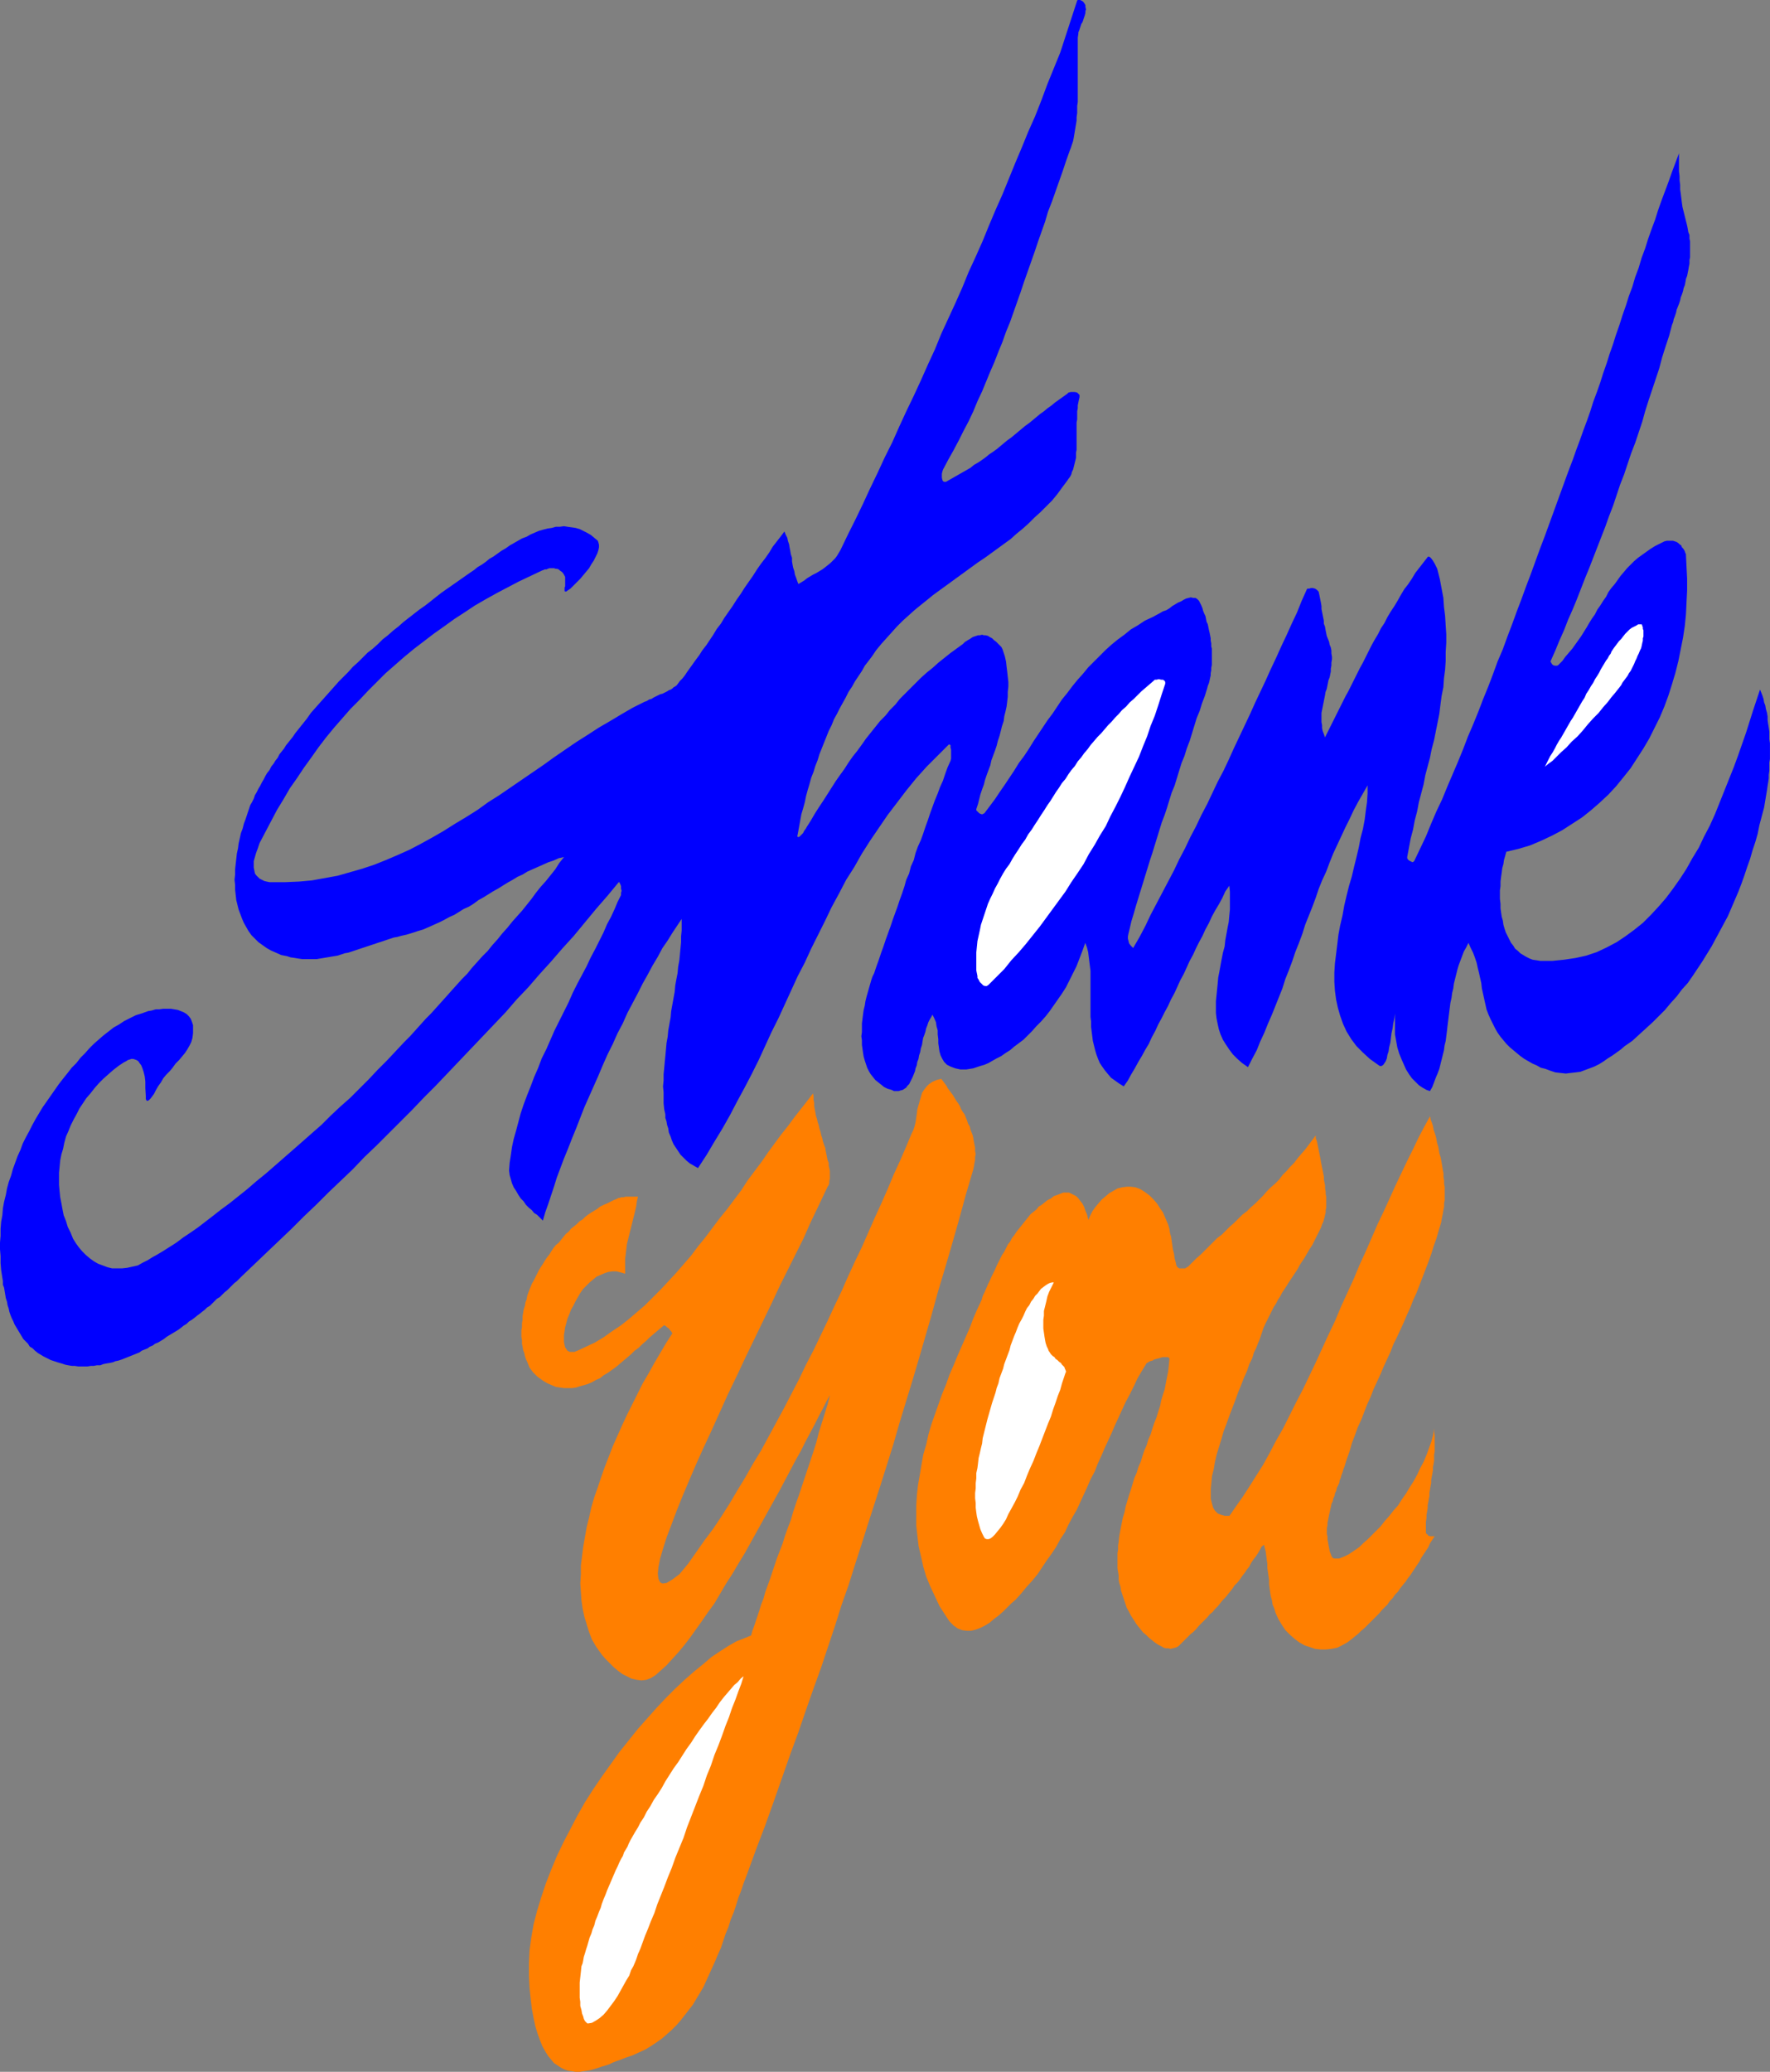<?xml version="1.0" encoding="UTF-8" standalone="no"?>
<svg
   version="1.0"
   width="129.766mm"
   height="151.814mm"
   id="svg7"
   sodipodi:docname="Thank You 1.wmf"
   xmlns:inkscape="http://www.inkscape.org/namespaces/inkscape"
   xmlns:sodipodi="http://sodipodi.sourceforge.net/DTD/sodipodi-0.dtd"
   xmlns="http://www.w3.org/2000/svg"
   xmlns:svg="http://www.w3.org/2000/svg">
  <rect width="100%" height="100%" fill="#808080" stroke="none"/>
  <sodipodi:namedview
     id="namedview7"
     pagecolor="#ffffff"
     bordercolor="#000000"
     borderopacity="0.25"
     inkscape:showpageshadow="2"
     inkscape:pageopacity="0.0"
     inkscape:pagecheckerboard="0"
     inkscape:deskcolor="#d1d1d1"
     inkscape:document-units="mm" />
  <defs
     id="defs1">
    <pattern
       id="WMFhbasepattern"
       patternUnits="userSpaceOnUse"
       width="6"
       height="6"
       x="0"
       y="0" />
  </defs>
  <path
     style="fill:#0000ff;fill-opacity:1;fill-rule:evenodd;stroke:none"
     d="m 40.4,303.455 v 0.97 l 0.323,0.485 0.485,-0.162 0.485,-0.485 0.485,-0.646 0.485,-0.646 0.323,-0.646 0.162,-0.323 0.646,-1.131 0.808,-1.131 0.646,-1.131 0.808,-0.97 0.97,-0.97 0.808,-0.97 0.808,-1.131 0.97,-0.97 0.808,-0.97 0.808,-0.97 0.646,-0.97 0.646,-1.131 0.485,-0.97 0.323,-1.131 0.162,-1.293 v -1.131 -1.131 l -0.323,-0.97 -0.323,-0.808 -0.485,-0.646 -0.646,-0.646 -0.808,-0.485 -0.808,-0.323 -0.808,-0.323 -0.97,-0.162 -0.97,-0.162 h -0.97 -1.131 l -1.131,0.162 h -0.97 l -1.131,0.323 -0.97,0.162 -1.778,0.646 -1.616,0.485 -1.616,0.808 -1.616,0.808 -1.454,0.97 -1.454,0.808 -1.454,1.131 -1.454,1.131 -1.293,1.131 -1.293,1.131 -1.293,1.293 -1.131,1.293 -1.293,1.293 -1.131,1.454 -1.293,1.293 -1.131,1.454 -1.293,1.616 -1.131,1.454 -1.131,1.616 -1.131,1.616 -1.131,1.616 -1.131,1.616 -0.97,1.616 -0.97,1.616 -0.97,1.777 -0.808,1.616 -0.97,1.777 -0.808,1.616 -0.646,1.777 -0.808,1.777 -0.646,1.777 -0.646,1.777 -0.485,1.777 -0.646,1.777 -0.485,1.777 -0.323,1.777 -0.485,1.939 -0.323,1.777 -0.162,1.939 -0.323,1.777 -0.162,1.939 v 1.939 L 0,344.174 v 1.777 l 0.162,1.939 v 1.939 l 0.162,1.939 0.323,2.101 0.162,0.97 v 0.97 l 0.323,0.808 0.162,0.97 0.162,0.97 0.162,0.97 0.323,0.97 0.162,0.97 0.323,0.97 0.162,0.808 0.323,0.97 0.323,0.808 0.485,0.97 0.323,0.808 0.485,0.808 0.485,0.808 0.485,0.808 0.485,0.808 0.485,0.808 0.646,0.646 0.646,0.646 0.485,0.808 0.808,0.485 0.646,0.646 0.808,0.646 0.808,0.485 0.808,0.485 0.97,0.485 0.97,0.485 0.97,0.323 0.97,0.323 1.131,0.323 0.97,0.323 0.808,0.162 0.97,0.162 h 0.808 l 0.97,0.162 h 0.808 0.808 0.97 l 0.97,-0.162 h 0.808 l 0.808,-0.162 h 0.97 l 0.808,-0.323 0.808,-0.162 0.97,-0.162 0.808,-0.162 0.808,-0.323 0.808,-0.162 0.97,-0.323 0.808,-0.323 0.808,-0.323 0.808,-0.323 0.808,-0.323 0.808,-0.323 0.808,-0.323 0.646,-0.485 0.808,-0.323 0.808,-0.323 0.646,-0.485 0.808,-0.323 0.646,-0.485 0.808,-0.323 0.808,-0.485 0.808,-0.485 0.808,-0.646 0.808,-0.485 0.808,-0.485 0.808,-0.485 0.808,-0.485 0.646,-0.485 0.808,-0.646 0.808,-0.485 0.646,-0.646 0.808,-0.485 0.646,-0.485 0.808,-0.646 0.646,-0.485 0.808,-0.646 0.646,-0.485 0.646,-0.646 0.808,-0.485 0.646,-0.646 0.646,-0.646 0.646,-0.646 0.808,-0.485 0.646,-0.646 0.646,-0.646 0.808,-0.646 0.646,-0.646 0.646,-0.646 0.646,-0.646 0.646,-0.485 0.808,-0.808 0.646,-0.646 3.394,-3.232 3.555,-3.393 3.394,-3.232 3.394,-3.232 3.394,-3.393 3.394,-3.232 3.394,-3.393 3.394,-3.232 3.394,-3.232 3.232,-3.393 3.394,-3.232 3.232,-3.232 3.394,-3.393 3.232,-3.232 3.232,-3.393 3.232,-3.232 3.232,-3.393 3.232,-3.393 3.232,-3.393 3.232,-3.393 3.232,-3.393 3.232,-3.393 3.07,-3.555 3.232,-3.393 3.07,-3.555 3.232,-3.555 3.07,-3.555 3.232,-3.555 3.07,-3.716 3.07,-3.716 3.232,-3.716 3.07,-3.716 h 0.162 l 0.162,0.323 0.162,0.323 0.162,0.485 v 0.646 l 0.162,0.646 -0.162,0.485 v 0.646 l -0.97,1.939 -0.808,1.939 -0.97,2.101 -1.131,2.101 -0.97,2.262 -1.131,2.262 -1.131,2.262 -1.293,2.424 -1.131,2.424 -1.293,2.424 -1.293,2.424 -1.293,2.585 -1.131,2.585 -1.293,2.585 -1.293,2.585 -1.293,2.585 -1.131,2.585 -1.131,2.585 -1.293,2.585 -0.97,2.585 -1.131,2.585 -0.97,2.585 -0.97,2.424 -0.97,2.585 -0.808,2.424 -0.646,2.424 -0.646,2.424 -0.646,2.262 -0.485,2.262 -0.323,2.262 -0.323,2.101 -0.162,2.101 0.162,1.293 0.323,1.131 0.323,1.131 0.485,1.131 0.646,0.97 0.646,1.131 0.646,0.97 0.808,0.808 0.646,0.97 0.808,0.808 0.808,0.646 0.646,0.808 0.808,0.485 0.646,0.646 0.485,0.485 0.485,0.485 0.646,-2.262 0.808,-2.262 0.808,-2.424 0.808,-2.424 0.808,-2.585 0.97,-2.585 0.97,-2.585 1.131,-2.747 1.131,-2.909 1.131,-2.747 1.131,-2.909 1.131,-2.909 1.293,-2.909 1.293,-2.909 1.293,-2.909 1.293,-3.07 1.293,-2.909 1.454,-2.909 1.293,-2.909 1.454,-2.747 1.293,-2.909 1.454,-2.747 1.454,-2.747 1.293,-2.585 1.454,-2.585 1.293,-2.424 1.454,-2.424 1.293,-2.424 1.454,-2.101 1.293,-2.101 1.293,-1.939 1.293,-1.939 v 1.616 1.616 l -0.162,1.616 v 1.616 l -0.162,1.616 -0.162,1.777 -0.162,1.616 -0.323,1.777 -0.162,1.777 -0.323,1.616 -0.323,1.777 -0.162,1.777 -0.323,1.777 -0.323,1.777 -0.323,1.777 -0.162,1.777 -0.323,1.777 -0.323,1.777 -0.162,1.777 -0.323,1.777 -0.162,1.777 -0.162,1.777 -0.162,1.616 -0.162,1.777 -0.162,1.616 v 1.777 l -0.162,1.616 0.162,1.616 v 1.616 1.454 l 0.162,1.616 0.323,1.454 v 0.97 l 0.323,0.97 0.162,0.97 0.323,0.97 0.162,1.131 0.485,1.131 0.323,0.97 0.485,1.131 0.646,0.97 0.646,0.97 0.646,0.97 0.808,0.808 0.808,0.808 0.97,0.808 1.131,0.646 1.131,0.646 2.424,-3.716 2.101,-3.555 2.262,-3.716 2.101,-3.716 1.939,-3.716 2.101,-3.878 1.939,-3.716 1.939,-3.878 1.778,-3.878 1.778,-3.878 1.939,-3.878 1.778,-3.878 1.778,-3.878 1.778,-3.878 1.939,-3.716 1.778,-3.878 1.939,-3.878 1.939,-3.878 1.778,-3.716 2.101,-3.878 1.939,-3.716 2.262,-3.555 2.101,-3.716 2.262,-3.555 2.424,-3.555 2.424,-3.555 2.586,-3.393 2.586,-3.393 2.747,-3.393 2.909,-3.232 3.07,-3.07 3.07,-3.07 h 0.162 l 0.323,0.162 v 0.646 l 0.162,0.646 v 0.808 0.808 0.808 l -0.162,0.646 -0.808,1.777 -0.646,1.777 -0.646,1.939 -0.808,1.777 -0.646,1.777 -0.808,1.939 -0.646,1.777 -0.646,1.777 -0.646,1.939 -0.646,1.777 -0.646,1.939 -0.646,1.777 -0.808,1.777 -0.646,1.777 -0.485,1.939 -0.808,1.777 -0.485,1.939 -0.808,1.777 -0.485,1.777 -0.646,1.939 -0.646,1.777 -0.646,1.939 -0.646,1.777 -0.646,1.777 -0.646,1.939 -0.646,1.777 -0.646,1.777 -0.646,1.939 -0.646,1.777 -0.646,1.939 -0.646,1.777 -0.646,1.939 -0.485,0.97 -0.323,0.97 -0.323,1.131 -0.323,1.131 -0.323,1.131 -0.323,1.131 -0.323,1.293 -0.162,1.131 -0.323,1.293 -0.162,1.131 -0.162,1.293 -0.162,1.293 v 1.131 1.293 l -0.162,1.131 0.162,1.131 v 1.293 l 0.162,1.131 0.162,1.131 0.162,0.97 0.323,1.131 0.323,0.97 0.323,0.97 0.485,0.97 0.485,0.808 0.646,0.808 0.646,0.808 0.808,0.646 0.808,0.646 0.808,0.646 0.97,0.485 1.131,0.323 0.646,0.323 h 0.646 0.646 l 0.485,-0.162 0.646,-0.162 0.485,-0.323 0.485,-0.323 0.323,-0.485 0.485,-0.485 0.323,-0.646 0.323,-0.646 0.323,-0.646 0.323,-0.808 0.323,-0.808 0.162,-0.808 0.323,-0.808 0.162,-0.97 0.323,-0.808 0.162,-0.97 0.323,-0.97 0.162,-0.97 0.323,-0.97 0.162,-0.97 0.162,-0.97 0.323,-0.808 0.323,-0.97 0.162,-0.808 0.323,-0.808 0.323,-0.97 0.323,-0.646 0.485,-0.808 0.323,-0.646 0.485,0.97 0.485,1.131 0.162,1.131 0.323,1.131 v 1.131 l 0.162,1.293 v 1.131 l 0.162,1.131 0.162,1.131 0.323,1.131 0.485,0.97 0.485,0.808 0.808,0.808 0.97,0.485 1.293,0.485 1.454,0.323 h 0.808 0.808 l 0.97,-0.162 0.97,-0.162 0.97,-0.323 0.97,-0.323 1.131,-0.323 1.131,-0.485 1.131,-0.646 1.131,-0.646 1.293,-0.646 1.131,-0.808 1.293,-0.808 1.131,-0.97 1.293,-0.97 1.293,-0.97 1.131,-1.131 1.293,-1.293 1.131,-1.293 1.293,-1.293 1.293,-1.454 1.131,-1.454 1.131,-1.616 1.131,-1.616 1.131,-1.616 1.131,-1.777 0.97,-1.939 0.97,-1.939 0.97,-1.939 0.808,-2.101 0.808,-2.101 0.808,-2.262 0.485,1.293 0.323,1.293 0.162,1.293 0.162,1.293 0.162,1.293 0.162,1.293 v 1.454 1.293 1.454 1.454 1.454 1.293 1.454 1.454 1.454 l 0.162,1.293 v 1.454 l 0.162,1.293 0.162,1.293 0.162,1.293 0.323,1.293 0.323,1.293 0.323,1.131 0.485,1.293 0.485,1.131 0.646,0.97 0.808,1.131 0.808,0.97 0.808,0.97 1.131,0.808 1.131,0.808 1.293,0.808 1.131,-1.616 0.97,-1.777 0.97,-1.616 0.97,-1.777 0.97,-1.616 0.97,-1.777 0.97,-1.616 0.808,-1.777 0.97,-1.777 0.808,-1.777 0.97,-1.777 0.808,-1.616 0.97,-1.777 0.808,-1.777 0.97,-1.777 0.808,-1.777 0.808,-1.777 0.97,-1.777 0.808,-1.777 0.808,-1.777 0.97,-1.777 0.808,-1.777 0.808,-1.616 0.97,-1.777 0.808,-1.777 0.97,-1.777 0.808,-1.777 0.97,-1.777 0.97,-1.616 0.97,-1.777 0.808,-1.777 1.131,-1.616 0.162,1.616 v 1.616 1.616 1.777 l -0.162,1.616 -0.162,1.777 -0.323,1.616 -0.323,1.777 -0.323,1.777 -0.162,1.616 -0.485,1.777 -0.323,1.616 -0.323,1.777 -0.323,1.777 -0.323,1.616 -0.162,1.777 -0.162,1.616 -0.162,1.616 -0.162,1.616 v 1.616 1.616 l 0.162,1.454 0.323,1.616 0.323,1.454 0.485,1.454 0.646,1.454 0.808,1.293 0.97,1.454 0.97,1.293 1.293,1.293 1.293,1.131 1.616,1.131 1.131,-2.262 1.293,-2.424 0.97,-2.424 1.131,-2.424 0.97,-2.424 1.131,-2.585 0.97,-2.424 0.97,-2.424 0.97,-2.424 0.808,-2.585 0.97,-2.424 0.97,-2.585 0.808,-2.424 0.97,-2.424 0.97,-2.585 0.808,-2.585 0.97,-2.424 0.97,-2.424 0.97,-2.585 0.808,-2.424 0.97,-2.424 1.131,-2.424 0.97,-2.585 0.97,-2.424 1.131,-2.424 1.131,-2.424 1.131,-2.424 1.131,-2.262 1.131,-2.424 1.293,-2.424 1.293,-2.262 1.293,-2.262 v 2.262 l -0.162,2.424 -0.323,2.262 -0.323,2.585 -0.485,2.585 -0.646,2.424 -0.485,2.585 -0.646,2.747 -0.646,2.585 -0.646,2.747 -0.808,2.747 -0.646,2.585 -0.646,2.747 -0.485,2.747 -0.646,2.747 -0.485,2.585 -0.323,2.747 -0.323,2.585 -0.323,2.585 -0.162,2.585 v 2.585 l 0.162,2.424 0.323,2.424 0.485,2.262 0.646,2.262 0.808,2.262 0.97,2.101 1.293,2.101 1.454,1.939 1.778,1.777 1.939,1.777 2.262,1.616 0.485,0.323 h 0.485 l 0.485,-0.323 0.323,-0.485 0.323,-0.485 0.323,-0.808 0.162,-0.97 0.323,-0.97 0.162,-1.131 0.323,-1.293 0.162,-1.293 0.162,-1.293 0.323,-1.454 0.162,-1.293 0.323,-1.454 0.162,-1.293 v 1.939 1.939 1.939 l 0.323,1.777 0.323,1.777 0.485,1.616 0.646,1.616 0.646,1.454 0.646,1.454 0.808,1.293 0.808,1.131 0.97,0.97 0.97,0.97 0.97,0.646 1.131,0.646 0.97,0.323 0.646,-1.131 0.485,-1.293 0.485,-1.293 0.485,-1.131 0.485,-1.293 0.323,-1.293 0.323,-1.293 0.323,-1.293 0.323,-1.293 0.162,-1.293 0.323,-1.293 0.162,-1.293 0.162,-1.293 0.162,-1.454 0.162,-1.293 0.162,-1.293 0.162,-1.293 0.162,-1.293 0.162,-1.293 0.323,-1.454 0.162,-1.293 0.323,-1.293 0.162,-1.293 0.323,-1.293 0.323,-1.293 0.323,-1.293 0.323,-1.131 0.485,-1.293 0.485,-1.293 0.485,-1.293 0.646,-1.131 0.646,-1.293 0.646,1.454 0.646,1.293 0.485,1.293 0.485,1.454 0.323,1.454 0.323,1.293 0.323,1.454 0.323,1.454 0.162,1.454 0.323,1.454 0.323,1.454 0.323,1.454 0.323,1.454 0.485,1.293 0.646,1.454 0.646,1.293 0.646,1.293 0.646,1.131 0.808,1.131 0.808,0.97 0.808,0.97 0.97,0.97 0.97,0.808 0.97,0.808 0.97,0.808 1.131,0.808 1.131,0.646 1.131,0.646 1.131,0.485 1.131,0.646 1.293,0.323 1.293,0.485 1.454,0.485 1.454,0.162 1.454,0.162 1.293,-0.162 1.454,-0.162 1.293,-0.162 1.293,-0.485 1.293,-0.485 1.293,-0.485 1.293,-0.646 1.293,-0.808 1.131,-0.808 1.293,-0.808 1.131,-0.808 1.131,-0.808 1.131,-0.97 2.101,-1.454 1.939,-1.777 1.778,-1.616 1.939,-1.777 1.616,-1.616 1.778,-1.777 1.616,-1.939 1.616,-1.777 1.454,-1.939 1.616,-1.777 1.454,-2.101 1.293,-1.939 1.293,-1.939 1.293,-2.101 1.293,-2.101 1.131,-2.101 1.131,-2.101 1.131,-2.101 1.131,-2.101 0.97,-2.262 0.97,-2.262 0.97,-2.262 0.808,-2.101 0.808,-2.262 0.808,-2.424 0.808,-2.262 0.646,-2.262 0.808,-2.424 0.646,-2.262 0.485,-2.424 0.646,-2.424 0.646,-2.424 0.162,-0.97 0.162,-0.97 0.162,-0.97 0.162,-0.97 0.162,-0.97 0.162,-1.131 0.162,-0.97 0.162,-1.131 v -0.97 l 0.162,-1.131 v -1.131 -1.131 l 0.162,-0.97 v -1.131 -1.131 -1.131 -0.97 l -0.162,-1.131 v -1.131 -0.97 l -0.162,-1.131 -0.162,-0.97 -0.162,-1.131 v -0.97 l -0.162,-0.97 -0.323,-1.131 -0.162,-0.97 -0.323,-0.808 -0.162,-0.97 -0.323,-0.97 -0.323,-0.808 -0.323,-0.808 -0.97,2.909 -0.97,2.909 -0.97,3.07 -0.97,3.07 -1.131,3.232 -1.131,3.232 -1.131,3.07 -1.293,3.232 -1.293,3.232 -1.293,3.232 -1.293,3.232 -1.454,3.232 -1.616,3.07 -1.454,3.07 -1.778,2.909 -1.616,2.909 -1.778,2.747 -1.939,2.747 -1.939,2.585 -2.101,2.424 -2.101,2.262 -2.262,2.262 -2.424,1.939 -2.424,1.777 -2.424,1.616 -2.747,1.454 -2.747,1.293 -2.909,0.97 -2.909,0.646 -3.232,0.485 -3.232,0.323 h -3.394 l -0.97,-0.162 -1.131,-0.162 -0.808,-0.323 -0.97,-0.485 -0.808,-0.485 -0.808,-0.485 -0.646,-0.646 -0.808,-0.646 -0.485,-0.808 -0.646,-0.808 -0.485,-0.97 -0.485,-0.97 -0.485,-0.97 -0.323,-0.97 -0.323,-1.131 -0.162,-1.131 -0.323,-1.131 -0.162,-1.131 -0.162,-1.131 v -1.293 l -0.162,-1.293 v -1.131 -1.293 l 0.162,-1.131 v -1.293 l 0.162,-1.293 0.162,-1.131 0.162,-1.293 0.323,-1.131 0.162,-1.131 0.323,-1.131 0.323,-1.131 3.394,-0.808 3.232,-0.97 3.07,-1.293 3.07,-1.454 2.747,-1.454 2.747,-1.777 2.747,-1.777 2.424,-1.939 2.424,-2.101 2.424,-2.262 2.101,-2.262 2.101,-2.585 1.939,-2.424 1.778,-2.747 1.778,-2.747 1.616,-2.747 1.454,-2.909 1.454,-2.909 1.293,-3.07 1.131,-3.07 0.97,-3.07 0.97,-3.232 0.808,-3.232 0.646,-3.232 0.646,-3.232 0.485,-3.232 0.323,-3.232 0.162,-3.393 0.162,-3.232 v -3.232 l -0.162,-3.232 -0.162,-3.232 v -0.323 l -0.162,-0.323 -0.162,-0.485 -0.162,-0.323 -0.323,-0.485 -0.323,-0.323 -0.162,-0.485 -0.485,-0.323 -0.323,-0.323 -0.485,-0.323 -0.485,-0.162 -0.485,-0.162 h -0.646 -0.485 -0.646 l -0.646,0.162 -1.293,0.646 -1.293,0.646 -1.293,0.808 -1.131,0.808 -1.131,0.808 -1.131,0.808 -1.131,0.97 -0.97,0.97 -0.97,0.97 -0.808,0.97 -0.97,1.131 -0.808,1.131 -0.808,1.131 -0.97,1.131 -0.808,1.131 -0.646,1.293 -0.808,1.131 -0.808,1.293 -0.808,1.131 -0.646,1.293 -0.808,1.131 -0.808,1.293 -0.646,1.131 -0.808,1.293 -0.808,1.293 -0.808,1.131 -0.808,1.131 -0.808,1.131 -0.97,1.131 -0.97,1.131 -0.808,1.131 -1.131,1.131 -0.323,0.162 h -0.323 -0.323 l -0.485,-0.162 -0.323,-0.323 -0.162,-0.323 -0.162,-0.162 v -0.323 l 1.293,-2.909 1.131,-2.747 1.293,-2.909 1.131,-2.909 1.293,-2.909 1.131,-2.747 1.131,-2.909 1.131,-2.909 1.131,-2.747 1.131,-2.909 1.131,-2.909 1.131,-2.909 1.131,-2.909 0.97,-2.747 1.131,-2.909 0.97,-2.909 0.97,-2.909 1.131,-2.909 0.97,-2.909 0.97,-2.909 1.131,-2.909 0.97,-2.909 0.97,-2.909 0.808,-2.909 0.97,-3.07 0.97,-2.909 0.97,-2.909 0.97,-2.909 0.808,-3.07 0.97,-3.07 0.97,-2.909 0.808,-3.07 0.323,-0.808 0.162,-0.808 0.323,-0.808 0.323,-0.97 0.162,-0.808 0.323,-0.808 0.323,-0.808 0.323,-0.97 0.162,-0.808 0.323,-0.808 0.323,-0.97 0.162,-0.808 0.323,-0.808 0.162,-0.808 0.162,-0.97 0.323,-0.808 0.162,-0.808 0.162,-0.808 0.162,-0.97 0.162,-0.808 v -0.97 l 0.162,-0.808 v -0.808 -0.97 -0.808 -0.808 -0.97 l -0.162,-0.808 v -0.97 l -0.323,-0.808 -0.162,-0.97 -0.162,-0.808 -0.323,-1.293 -0.323,-1.293 -0.323,-1.293 -0.323,-1.293 -0.162,-1.131 -0.162,-1.293 -0.162,-1.293 -0.162,-1.131 v -1.293 l -0.162,-1.293 v -1.131 l -0.162,-1.293 v -1.293 -1.293 -1.131 -1.293 l -0.97,2.585 -0.97,2.585 -0.97,2.747 -0.97,2.585 -0.97,2.585 -0.97,2.747 -0.808,2.585 -0.97,2.585 -0.97,2.747 -0.808,2.585 -0.97,2.585 -0.808,2.747 -0.97,2.585 -0.808,2.747 -0.97,2.585 -0.808,2.585 -0.97,2.747 -0.808,2.585 -0.97,2.747 -0.808,2.585 -0.97,2.747 -0.808,2.585 -0.97,2.747 -0.808,2.585 -0.97,2.747 -0.97,2.585 -0.808,2.585 -0.97,2.747 -0.97,2.585 -0.97,2.747 -0.97,2.585 -0.97,2.747 -1.293,3.393 -1.293,3.555 -1.293,3.555 -1.293,3.555 -1.293,3.555 -1.293,3.555 -1.293,3.393 -1.293,3.555 -1.293,3.555 -1.293,3.393 -1.293,3.555 -1.293,3.393 -1.293,3.555 -1.293,3.393 -1.293,3.555 -1.454,3.393 -1.293,3.555 -1.293,3.393 -1.454,3.555 -1.293,3.393 -1.454,3.555 -1.454,3.393 -1.293,3.393 -1.454,3.555 -1.454,3.393 -1.454,3.393 -1.454,3.555 -1.616,3.393 -1.454,3.393 -1.454,3.555 -1.616,3.393 -1.616,3.393 -0.162,0.162 -0.323,0.162 -0.323,-0.162 -0.323,-0.162 -0.323,-0.162 -0.323,-0.323 -0.162,-0.323 v -0.323 l 0.485,-2.585 0.485,-2.585 0.646,-2.424 0.485,-2.585 0.646,-2.424 0.485,-2.585 0.646,-2.424 0.646,-2.424 0.485,-2.585 0.646,-2.424 0.646,-2.424 0.485,-2.424 0.646,-2.424 0.485,-2.424 0.485,-2.424 0.485,-2.424 0.323,-2.585 0.323,-2.424 0.485,-2.424 0.162,-2.424 0.323,-2.424 0.162,-2.424 v -2.424 l 0.162,-2.585 v -2.424 l -0.162,-2.424 -0.162,-2.585 -0.323,-2.585 -0.162,-2.424 -0.485,-2.585 -0.485,-2.585 -0.646,-2.585 -0.162,-0.485 -0.323,-0.646 -0.323,-0.646 -0.485,-0.808 -0.485,-0.646 -0.323,-0.323 -0.485,-0.162 -0.162,0.162 -1.131,1.454 -1.131,1.454 -1.131,1.454 -0.97,1.616 -0.97,1.454 -1.131,1.454 -0.97,1.616 -0.808,1.454 -0.97,1.616 -0.97,1.454 -0.97,1.616 -0.808,1.616 -0.97,1.454 -0.808,1.616 -0.97,1.616 -0.808,1.454 -0.808,1.616 -0.808,1.616 -0.808,1.616 -0.808,1.454 -0.808,1.616 -0.808,1.616 -0.808,1.616 -0.808,1.616 -0.808,1.454 -0.808,1.616 -0.808,1.616 -0.808,1.616 -0.808,1.616 -0.808,1.616 -0.808,1.616 -0.808,1.616 -0.323,-0.97 -0.323,-0.808 -0.162,-0.808 v -0.808 l -0.162,-0.808 v -0.97 -0.808 -0.808 l 0.162,-0.808 0.162,-0.808 0.162,-0.808 0.162,-0.808 0.162,-0.808 0.162,-0.808 0.162,-0.97 0.323,-0.808 0.162,-0.808 0.162,-0.808 0.162,-0.808 0.323,-0.808 0.162,-0.808 0.162,-0.808 v -0.808 l 0.162,-0.808 v -0.808 l 0.162,-0.97 v -0.646 l -0.162,-0.97 v -0.808 l -0.162,-0.808 -0.323,-0.808 -0.162,-0.808 -0.323,-0.808 -0.323,-0.808 -0.162,-0.808 -0.162,-0.808 -0.162,-0.97 -0.323,-0.808 v -0.808 l -0.162,-0.808 -0.162,-0.808 -0.162,-0.808 -0.162,-0.808 v -0.808 l -0.162,-0.97 -0.162,-0.808 -0.162,-0.808 -0.162,-0.808 -0.162,-0.646 -0.485,-0.485 -0.485,-0.323 -0.646,-0.162 h -0.485 l -0.485,0.162 h -0.485 l -0.162,0.162 -1.454,3.232 -1.293,3.232 -1.454,3.07 -1.454,3.232 -1.454,3.07 -1.454,3.232 -1.454,3.07 -1.454,3.232 -1.454,3.07 -1.454,3.07 -1.454,3.232 -1.454,3.07 -1.454,3.07 -1.454,3.07 -1.454,3.232 -1.454,3.07 -1.616,3.07 -1.454,3.07 -1.454,3.07 -1.616,3.07 -1.454,3.07 -1.616,3.07 -1.454,3.07 -1.616,3.07 -1.454,3.07 -1.616,3.07 -1.616,3.07 -1.616,3.07 -1.616,3.07 -1.454,3.07 -1.616,3.07 -1.778,3.07 -0.646,-0.646 -0.485,-0.646 -0.162,-0.646 -0.162,-0.646 v -0.646 l 0.162,-0.808 0.162,-0.646 0.162,-0.646 0.485,-2.101 0.646,-2.101 0.646,-2.262 0.646,-2.101 0.646,-2.101 0.646,-2.101 0.646,-2.101 0.646,-2.101 0.646,-2.101 0.646,-1.939 0.646,-2.101 0.646,-2.101 0.646,-2.101 0.646,-2.101 0.808,-2.101 0.646,-1.939 0.646,-2.101 0.646,-2.101 0.808,-1.939 0.646,-2.101 0.646,-2.101 0.646,-2.101 0.808,-1.939 0.646,-2.101 0.808,-2.101 0.646,-2.101 0.646,-2.101 0.646,-2.101 0.808,-1.939 0.646,-2.101 0.808,-2.101 0.646,-2.101 0.162,-0.646 0.323,-0.808 0.162,-0.646 0.162,-0.808 0.162,-0.646 v -0.646 l 0.162,-0.808 v -0.646 l 0.162,-0.808 v -0.808 -0.646 -0.808 -0.646 -0.808 -0.808 l -0.162,-0.646 v -0.808 l -0.162,-0.808 v -0.646 l -0.162,-0.808 -0.162,-0.808 -0.162,-0.646 -0.162,-0.808 -0.162,-0.808 -0.323,-0.646 -0.162,-0.808 -0.162,-0.808 -0.323,-0.646 -0.323,-0.808 -0.162,-0.646 -0.323,-0.808 -0.323,-0.646 -0.323,-0.646 -0.485,-0.485 -0.485,-0.323 h -0.646 l -0.646,-0.162 -0.646,0.162 -0.646,0.162 -0.646,0.323 -0.808,0.485 -0.808,0.323 -0.808,0.485 -0.808,0.485 -0.808,0.646 -0.808,0.485 -0.97,0.323 -0.808,0.485 -2.101,1.131 -2.101,0.97 -1.939,1.293 -1.939,1.131 -1.778,1.454 -1.778,1.293 -1.778,1.454 -1.616,1.454 -1.616,1.616 -1.616,1.616 -1.616,1.616 -1.454,1.777 -1.454,1.616 -1.454,1.777 -1.454,1.939 -1.454,1.777 -1.293,1.939 -1.293,1.939 -1.454,1.939 -1.293,1.939 -1.293,1.939 -1.293,1.939 -1.293,2.101 -1.293,1.939 -1.454,1.939 -1.293,2.101 -1.293,1.939 -1.293,1.939 -1.454,2.101 -1.293,1.939 -1.454,1.939 -1.454,1.939 -0.323,0.162 -0.323,0.162 -0.485,-0.162 -0.323,-0.162 -0.323,-0.323 -0.162,-0.162 -0.323,-0.323 v -0.323 l 0.485,-1.454 0.323,-1.293 0.323,-1.293 0.485,-1.454 0.485,-1.293 0.323,-1.293 0.485,-1.454 0.485,-1.293 0.485,-1.293 0.323,-1.454 0.485,-1.293 0.485,-1.293 0.485,-1.454 0.323,-1.293 0.485,-1.454 0.323,-1.293 0.323,-1.293 0.485,-1.454 0.162,-1.293 0.323,-1.293 0.323,-1.454 0.162,-1.293 0.162,-1.454 v -1.293 l 0.162,-1.454 v -1.293 l -0.162,-1.454 -0.162,-1.454 -0.162,-1.293 -0.162,-1.454 -0.323,-1.454 -0.485,-1.454 -0.162,-0.485 -0.323,-0.646 -0.485,-0.485 -0.485,-0.485 -0.485,-0.485 -0.646,-0.485 -0.485,-0.485 -0.646,-0.323 -0.485,-0.323 -0.646,-0.162 h -0.485 l -0.485,-0.162 -0.646,0.162 h -0.485 l -0.485,0.162 -0.485,0.162 -0.485,0.162 -0.485,0.323 -0.485,0.323 -0.323,0.162 -0.485,0.323 -0.323,0.162 -0.323,0.323 -0.323,0.323 -1.778,1.293 -1.778,1.293 -1.616,1.293 -1.616,1.293 -1.616,1.454 -1.616,1.293 -1.616,1.454 -1.454,1.454 -1.454,1.454 -1.454,1.454 -1.454,1.454 -1.293,1.616 -1.454,1.454 -1.293,1.616 -1.454,1.454 -1.293,1.616 -1.293,1.616 -1.293,1.616 -1.131,1.616 -1.293,1.777 -1.293,1.616 -1.131,1.616 -1.131,1.777 -1.293,1.777 -1.131,1.616 -1.131,1.777 -1.131,1.777 -1.131,1.777 -1.293,1.939 -1.131,1.777 -1.131,1.939 -1.131,1.777 -0.162,0.323 -0.485,0.646 -0.323,0.646 -0.485,0.485 -0.485,0.485 -0.323,0.162 -0.323,-0.162 0.162,-0.808 0.323,-1.777 0.323,-1.777 0.323,-1.777 0.485,-1.616 0.485,-1.777 0.323,-1.616 0.485,-1.777 0.485,-1.616 0.485,-1.777 0.646,-1.616 0.485,-1.616 0.646,-1.616 0.485,-1.616 0.646,-1.616 0.646,-1.616 0.646,-1.616 0.646,-1.616 0.808,-1.616 0.646,-1.616 0.808,-1.454 0.808,-1.616 0.808,-1.454 0.808,-1.454 0.808,-1.616 0.97,-1.454 0.808,-1.454 0.97,-1.454 0.97,-1.454 0.808,-1.454 1.131,-1.454 0.97,-1.293 0.97,-1.454 1.454,-1.777 1.454,-1.616 1.454,-1.616 1.454,-1.616 1.616,-1.616 1.616,-1.454 1.616,-1.454 1.778,-1.454 1.616,-1.293 1.778,-1.454 1.778,-1.293 1.778,-1.293 1.778,-1.293 1.778,-1.293 1.778,-1.293 1.778,-1.293 1.778,-1.293 1.939,-1.293 1.778,-1.293 1.778,-1.293 1.778,-1.293 1.778,-1.293 1.616,-1.454 1.778,-1.454 1.616,-1.454 1.616,-1.616 1.616,-1.454 1.616,-1.616 1.616,-1.616 1.454,-1.777 1.293,-1.777 1.454,-1.939 0.323,-0.485 0.485,-0.646 0.323,-0.646 0.162,-0.646 0.323,-0.646 0.162,-0.646 0.162,-0.646 0.162,-0.646 0.162,-0.646 0.162,-0.646 v -0.808 -0.646 l 0.162,-0.808 v -0.646 -0.808 -0.646 -0.808 -0.808 -0.646 -0.808 -0.808 -0.808 -0.808 l 0.162,-0.808 v -0.646 -0.808 -0.808 l 0.162,-0.808 v -0.808 l 0.162,-0.808 0.162,-0.808 0.162,-0.646 v -0.646 l -0.323,-0.323 -0.323,-0.323 -0.646,-0.162 h -0.485 -0.646 l -0.646,0.162 -0.323,0.323 -1.131,0.808 -1.131,0.808 -1.131,0.808 -0.97,0.808 -1.131,0.808 -0.97,0.808 -1.131,0.808 -0.97,0.808 -0.97,0.808 -0.97,0.808 -1.131,0.808 -0.97,0.808 -0.97,0.808 -0.97,0.808 -0.97,0.808 -1.131,0.808 -0.97,0.808 -0.97,0.808 -0.97,0.808 -1.131,0.808 -0.97,0.646 -0.97,0.808 -1.131,0.808 -0.97,0.646 -1.131,0.646 -0.97,0.808 -1.131,0.646 -1.131,0.646 -1.131,0.646 -1.131,0.646 -1.131,0.646 -1.131,0.646 h -0.485 l -0.323,-0.162 -0.162,-0.323 -0.162,-0.646 v -0.485 -0.646 l 0.162,-0.646 0.162,-0.485 1.454,-2.747 1.454,-2.585 1.454,-2.747 1.293,-2.585 1.454,-2.747 1.293,-2.747 1.131,-2.747 1.293,-2.747 1.131,-2.747 1.131,-2.747 1.131,-2.585 1.131,-2.909 1.131,-2.747 0.97,-2.747 1.131,-2.747 0.97,-2.747 0.97,-2.747 0.97,-2.747 0.97,-2.909 0.97,-2.747 0.97,-2.747 0.97,-2.747 0.97,-2.909 0.97,-2.747 0.97,-2.747 0.808,-2.747 1.131,-2.909 0.97,-2.747 0.97,-2.747 0.97,-2.747 0.97,-2.909 0.97,-2.747 0.323,-0.808 0.323,-0.97 0.323,-0.97 0.162,-0.808 0.162,-0.97 0.162,-0.97 0.162,-0.97 0.162,-0.97 0.162,-0.97 v -0.97 l 0.162,-1.131 v -0.97 -0.97 l 0.162,-1.131 v -0.97 -0.97 -1.131 -0.97 -1.131 -1.131 -0.97 -1.131 -0.97 -1.131 -0.97 -1.131 -1.131 -0.97 -0.97 -1.131 -0.97 l 0.162,-1.131 V 8.887 l 0.162,-0.323 0.162,-0.485 0.162,-0.485 0.162,-0.485 0.162,-0.485 0.323,-0.485 0.162,-0.485 0.162,-0.485 0.162,-0.485 0.162,-0.485 0.162,-0.646 V 3.07 l 0.162,-0.485 -0.162,-0.646 V 1.454 l -0.162,-0.323 -0.323,-0.485 -0.323,-0.323 -0.323,-0.162 L 299.283,0 h -0.323 -0.323 l -0.162,0.162 -4.686,14.381 -1.778,4.363 -1.778,4.363 -1.616,4.363 -1.778,4.524 -1.939,4.363 -1.778,4.363 -1.778,4.201 -1.778,4.363 -1.778,4.363 -1.939,4.363 -1.778,4.201 -1.778,4.363 -1.939,4.363 -1.939,4.201 -1.778,4.363 -1.939,4.363 -1.939,4.201 -1.939,4.201 -1.778,4.363 -1.939,4.201 -1.939,4.363 -1.939,4.201 -2.101,4.363 -1.939,4.201 -1.939,4.363 -2.101,4.201 -1.939,4.201 -2.101,4.363 -1.939,4.201 -2.101,4.363 -2.101,4.201 -2.101,4.363 -0.485,0.808 -0.485,0.808 -0.485,0.646 -0.646,0.646 -0.646,0.646 -0.808,0.646 -0.808,0.646 -0.646,0.485 -0.808,0.485 -0.808,0.485 -0.97,0.485 -0.808,0.485 -0.808,0.485 -0.808,0.646 -0.808,0.485 -0.808,0.485 -0.323,-0.808 -0.323,-0.97 -0.323,-0.808 -0.162,-0.97 -0.323,-0.97 -0.162,-0.808 -0.162,-0.97 v -0.97 l -0.323,-0.97 -0.162,-0.97 -0.162,-0.808 -0.162,-0.97 -0.323,-0.97 -0.162,-0.808 -0.485,-0.97 -0.323,-0.808 -0.97,1.293 -1.131,1.454 -1.131,1.454 -0.97,1.616 -1.131,1.616 -1.131,1.454 -1.131,1.616 -1.131,1.777 -1.131,1.616 -1.131,1.616 -1.131,1.777 -1.131,1.616 -1.131,1.777 -1.131,1.616 -1.131,1.616 -0.97,1.616 -1.131,1.454 -0.97,1.616 -0.97,1.454 -0.97,1.454 -1.131,1.454 -0.808,1.293 -0.97,1.293 -0.808,1.131 -0.808,1.131 -0.808,1.131 -0.646,0.97 -0.646,0.808 -0.646,0.646 -0.485,0.646 -0.485,0.646 -0.485,0.323 -0.323,0.162 -0.323,0.323 -0.485,0.323 -0.485,0.162 -0.485,0.323 -0.646,0.323 -0.646,0.323 -0.646,0.162 -0.646,0.323 -0.646,0.323 -0.646,0.323 -0.485,0.323 -0.646,0.162 -0.485,0.323 -0.323,0.162 -0.485,0.162 -3.232,1.616 -3.07,1.777 -3.232,1.939 -3.07,1.777 -3.232,2.101 -3.07,1.939 -3.07,2.101 -3.07,2.101 -2.909,2.101 -3.07,2.101 -3.07,2.101 -3.07,2.101 -3.07,2.101 -3.07,1.939 -2.909,2.101 -3.07,1.939 -3.232,1.939 -3.07,1.939 -3.07,1.777 -3.232,1.777 -3.07,1.616 -3.232,1.454 -3.394,1.454 -3.232,1.293 -3.394,1.131 -3.394,0.97 -3.394,0.97 -3.555,0.646 -3.555,0.646 -3.555,0.323 -3.717,0.162 h -3.717 -0.808 l -0.808,-0.162 -0.646,-0.162 -0.646,-0.323 -0.646,-0.323 -0.485,-0.485 -0.485,-0.485 -0.323,-0.485 -0.162,-0.808 -0.162,-0.808 v -0.808 -0.97 l 0.323,-1.131 0.323,-1.131 0.485,-1.293 0.485,-1.454 1.616,-3.07 1.616,-3.07 1.616,-3.07 1.778,-2.909 1.778,-3.07 1.939,-2.747 1.939,-2.909 2.101,-2.909 1.939,-2.747 2.101,-2.747 2.262,-2.747 2.262,-2.585 2.262,-2.585 2.424,-2.424 2.424,-2.585 2.424,-2.424 2.424,-2.424 2.586,-2.262 2.586,-2.262 2.747,-2.262 2.747,-2.101 2.747,-2.101 2.747,-1.939 2.909,-2.101 2.747,-1.777 2.909,-1.939 3.07,-1.777 2.909,-1.616 3.07,-1.616 3.07,-1.616 3.07,-1.454 3.07,-1.454 0.323,-0.162 0.485,-0.162 0.323,-0.162 h 0.485 l 0.323,-0.162 0.485,-0.162 h 0.485 0.323 0.485 l 0.485,0.162 h 0.323 l 0.485,0.162 0.323,0.323 0.485,0.323 0.323,0.323 0.323,0.485 0.162,0.323 0.162,0.323 v 0.485 0.485 0.323 0.485 0.485 0.323 l -0.162,0.323 v 0.485 0.162 0.323 l 0.162,0.162 h 0.162 0.162 l 0.162,-0.162 0.97,-0.646 0.808,-0.808 0.97,-0.97 0.97,-0.97 0.808,-0.97 0.808,-0.97 0.808,-0.97 0.646,-1.131 0.646,-0.97 0.485,-0.97 0.485,-0.97 0.323,-0.97 0.162,-0.808 v -0.646 l -0.162,-0.646 -0.162,-0.485 -0.97,-0.808 -0.97,-0.808 -1.131,-0.646 -0.97,-0.485 -0.97,-0.485 -1.131,-0.323 -1.131,-0.162 -1.131,-0.162 -0.97,-0.162 -1.131,0.162 h -1.131 l -1.131,0.323 -1.131,0.162 -1.293,0.323 -1.131,0.323 -1.131,0.485 -1.131,0.485 -1.131,0.646 -1.293,0.485 -1.131,0.646 -1.131,0.646 -1.131,0.646 -1.131,0.808 -1.131,0.646 -1.131,0.808 -1.131,0.808 -1.131,0.646 -0.97,0.808 -1.131,0.808 -1.131,0.646 -0.97,0.808 -0.97,0.646 -1.616,1.131 -1.616,1.131 -1.616,1.131 -1.616,1.131 -1.616,1.131 -1.454,1.131 -1.616,1.293 -1.454,1.131 -1.616,1.131 -1.454,1.131 -1.454,1.131 -1.454,1.131 -1.454,1.293 -1.454,1.131 -1.454,1.293 -1.454,1.131 -1.293,1.293 -1.454,1.293 -1.454,1.131 -1.293,1.293 -1.293,1.293 -1.454,1.293 -1.293,1.454 -1.293,1.293 -1.293,1.293 -1.293,1.454 -1.293,1.454 -1.293,1.454 -1.293,1.454 -1.293,1.454 -1.293,1.454 -1.131,1.616 -0.646,0.808 -0.646,0.808 -0.646,0.808 -0.646,0.808 -0.646,0.808 -0.646,0.97 -0.646,0.808 -0.646,0.808 -0.646,0.808 -0.485,0.808 -0.646,0.808 -0.646,0.808 -0.485,0.97 -0.646,0.808 -0.485,0.808 -0.646,0.808 -0.485,0.97 -0.646,0.808 -0.485,0.808 -0.485,0.97 -0.485,0.808 -0.485,0.97 -0.485,0.808 -0.485,0.97 -0.485,0.808 -0.323,0.97 -0.485,0.97 -0.485,0.808 -0.323,0.97 -0.323,0.97 -0.323,0.97 -0.323,0.97 -0.485,1.293 -0.323,1.293 -0.485,1.293 -0.323,1.454 -0.323,1.454 -0.162,1.293 -0.323,1.454 -0.162,1.454 -0.162,1.454 -0.162,1.454 v 1.454 l -0.162,1.454 0.162,1.454 v 1.293 l 0.162,1.454 0.162,1.454 0.323,1.293 0.323,1.293 0.485,1.293 0.485,1.293 0.485,1.131 0.646,1.131 0.646,1.131 0.808,1.131 0.97,0.97 0.97,0.97 1.131,0.808 1.131,0.808 1.131,0.646 1.454,0.646 1.454,0.646 1.616,0.323 0.97,0.323 1.131,0.162 0.97,0.162 1.131,0.162 h 0.97 0.97 1.131 0.97 l 0.97,-0.162 0.97,-0.162 0.97,-0.162 0.97,-0.162 0.97,-0.162 0.97,-0.162 0.97,-0.323 0.97,-0.323 0.97,-0.162 0.97,-0.323 0.97,-0.323 0.97,-0.323 0.97,-0.323 0.97,-0.323 0.97,-0.323 0.97,-0.323 0.97,-0.323 0.97,-0.323 0.97,-0.323 0.97,-0.323 0.97,-0.323 0.97,-0.323 0.97,-0.162 1.131,-0.323 1.454,-0.323 1.616,-0.485 1.454,-0.485 1.616,-0.485 1.454,-0.646 1.454,-0.646 1.454,-0.646 1.293,-0.646 1.454,-0.808 1.454,-0.646 1.293,-0.808 1.293,-0.808 1.454,-0.646 1.293,-0.808 1.293,-0.97 1.454,-0.808 1.293,-0.808 1.293,-0.808 1.454,-0.808 1.293,-0.808 1.293,-0.808 1.454,-0.808 1.293,-0.808 1.454,-0.646 1.293,-0.808 1.454,-0.646 1.454,-0.646 1.454,-0.646 1.454,-0.646 1.454,-0.485 1.454,-0.646 1.454,-0.323 -1.293,1.616 -1.131,1.777 -1.293,1.616 -1.293,1.616 -1.454,1.616 -1.293,1.616 -1.293,1.777 -1.293,1.616 -1.293,1.616 -1.454,1.616 -1.293,1.454 -1.293,1.616 -1.454,1.616 -1.293,1.616 -1.454,1.616 -1.293,1.616 -1.454,1.454 -1.454,1.616 -1.454,1.616 -1.293,1.616 -1.454,1.454 -1.454,1.616 -1.454,1.616 -1.293,1.454 -1.454,1.616 -1.454,1.616 -1.454,1.616 -1.454,1.454 -1.454,1.616 -1.454,1.616 -1.454,1.616 -1.616,1.616 -2.424,2.585 -2.424,2.585 -2.586,2.585 -2.424,2.585 -2.586,2.585 -2.586,2.585 -2.747,2.424 -2.586,2.424 -2.586,2.585 -2.586,2.262 -2.747,2.424 -2.586,2.262 -2.586,2.262 -2.586,2.262 -2.424,2.101 -2.586,2.101 -2.424,2.101 -2.424,1.939 -2.424,1.939 -2.424,1.777 -2.262,1.777 -2.101,1.616 -2.101,1.616 -2.101,1.454 -1.939,1.293 -1.939,1.454 -1.778,1.131 -1.778,1.131 -1.616,0.97 -1.454,0.808 -1.293,0.808 -1.293,0.646 -1.454,0.808 -1.454,0.323 -1.454,0.323 -1.454,0.162 h -1.293 -1.454 l -1.293,-0.323 -1.293,-0.485 -1.293,-0.485 -1.131,-0.646 -1.131,-0.808 -1.131,-0.97 -0.97,-0.97 -0.97,-1.131 -0.808,-1.131 -0.808,-1.293 -0.646,-1.616 -0.808,-1.616 -0.485,-1.616 -0.646,-1.616 -0.323,-1.616 -0.323,-1.777 -0.323,-1.616 -0.162,-1.616 -0.162,-1.777 v -1.616 -1.777 l 0.162,-1.616 0.162,-1.777 0.323,-1.616 0.485,-1.616 0.323,-1.616 0.485,-1.777 0.646,-1.454 0.646,-1.616 0.808,-1.616 0.808,-1.454 0.808,-1.616 0.97,-1.454 0.97,-1.454 1.131,-1.293 1.131,-1.454 1.131,-1.293 1.293,-1.293 1.454,-1.293 1.293,-1.131 1.454,-1.131 1.454,-0.97 0.646,-0.323 0.485,-0.323 0.485,-0.162 0.485,-0.162 h 0.485 l 0.485,0.162 0.485,0.162 0.485,0.323 0.323,0.485 0.485,0.646 0.323,0.808 0.323,0.97 0.323,1.293 0.162,1.454 v 1.777 z"
     id="path1" />
  <path
     style="fill:#ff7f00;fill-opacity:1;fill-rule:evenodd;stroke:none"
     d="m 208.141,452.92 -1.939,0.808 -2.101,0.808 -2.262,1.293 -2.262,1.454 -2.424,1.616 -2.262,1.939 -2.586,2.101 -2.586,2.262 -2.586,2.424 -2.586,2.585 -2.586,2.747 -2.586,2.909 -2.586,2.909 -2.586,3.232 -2.586,3.232 -2.424,3.393 -2.424,3.393 -2.424,3.555 -2.262,3.555 -2.101,3.716 -1.939,3.716 -1.939,3.716 -1.778,3.716 -1.616,3.878 -1.454,3.716 -1.293,3.878 -1.131,3.716 -0.97,3.716 -0.646,3.716 -0.485,3.555 -0.162,3.555 v 3.555 l 0.162,3.232 0.323,3.07 0.323,2.747 0.485,2.585 0.485,2.262 0.646,2.101 0.646,1.777 0.646,1.616 0.808,1.454 0.808,1.293 0.808,0.97 0.808,0.97 0.97,0.646 0.97,0.646 0.97,0.485 0.97,0.323 1.131,0.162 0.97,0.162 h 1.131 l 0.97,-0.162 1.131,-0.162 0.97,-0.162 1.131,-0.323 0.97,-0.323 0.97,-0.323 1.131,-0.323 0.97,-0.323 0.97,-0.485 0.808,-0.323 0.97,-0.323 0.808,-0.323 0.808,-0.323 1.939,-0.646 1.778,-0.808 1.778,-0.808 1.616,-0.97 1.454,-0.97 1.616,-1.131 1.293,-1.131 1.454,-1.293 1.293,-1.293 1.131,-1.293 1.131,-1.454 1.131,-1.454 1.131,-1.454 0.97,-1.616 0.97,-1.616 0.97,-1.616 0.808,-1.777 0.808,-1.777 0.808,-1.777 0.808,-1.777 0.808,-1.939 0.808,-1.777 0.646,-1.939 0.646,-1.939 0.808,-1.939 0.646,-2.101 0.808,-1.939 0.646,-1.939 0.646,-2.101 0.808,-2.101 0.646,-1.939 0.808,-2.101 2.586,-7.11 2.586,-6.787 2.424,-6.787 2.262,-6.463 2.262,-6.463 2.262,-6.14 2.101,-6.14 2.101,-5.979 2.101,-5.817 1.939,-5.817 1.939,-5.817 1.778,-5.655 1.939,-5.494 1.778,-5.655 1.778,-5.494 1.778,-5.655 1.778,-5.494 1.778,-5.494 1.778,-5.655 1.778,-5.655 1.616,-5.655 1.778,-5.817 1.778,-5.817 1.778,-5.979 1.778,-6.14 1.778,-6.14 1.778,-6.463 1.939,-6.463 1.939,-6.625 1.939,-6.787 1.939,-7.11 2.101,-7.11 0.162,-0.808 0.162,-0.97 0.162,-0.808 v -0.808 l 0.162,-0.808 -0.162,-0.808 v -0.97 l -0.162,-0.808 -0.162,-0.808 -0.162,-0.97 -0.162,-0.808 -0.323,-0.808 -0.323,-0.808 -0.162,-0.808 -0.485,-0.808 -0.323,-0.97 -0.323,-0.808 -0.323,-0.808 -0.485,-0.646 -0.485,-0.808 -0.323,-0.808 -0.485,-0.808 -0.485,-0.646 -0.485,-0.808 -0.485,-0.808 -0.485,-0.646 -0.485,-0.646 -0.485,-0.646 -0.323,-0.646 -0.485,-0.646 -0.485,-0.646 -0.485,-0.646 -1.293,0.323 -1.131,0.485 -0.97,0.646 -0.646,0.646 -0.646,0.808 -0.646,0.97 -0.323,1.131 -0.323,1.131 -0.323,1.131 -0.323,1.131 -0.162,1.293 -0.162,1.131 -0.162,1.131 -0.323,1.293 -0.323,0.97 -0.485,0.97 -1.616,3.878 -1.616,3.716 -1.778,3.878 -1.616,3.878 -1.778,4.04 -1.778,3.878 -1.778,4.04 -1.778,4.04 -1.939,4.04 -1.939,4.201 -1.778,4.04 -1.939,4.04 -1.939,4.201 -1.939,4.04 -1.939,4.04 -2.101,4.04 -1.939,4.04 -2.101,4.04 -2.101,4.04 -2.101,3.878 -2.101,3.878 -2.101,3.878 -2.262,3.716 -2.101,3.716 -2.262,3.716 -2.101,3.555 -2.262,3.555 -2.262,3.393 -2.424,3.232 -2.262,3.232 -2.262,3.232 -2.424,2.909 -1.939,1.454 -1.616,0.97 -1.131,0.162 -0.646,-0.323 -0.485,-0.97 -0.162,-1.454 0.162,-1.777 0.485,-2.424 0.808,-2.747 0.97,-3.07 1.293,-3.393 1.454,-3.878 1.616,-4.04 1.778,-4.201 1.939,-4.524 2.101,-4.686 2.262,-4.848 2.262,-5.009 2.262,-5.009 2.424,-5.009 2.424,-5.171 2.424,-5.009 2.424,-5.009 2.424,-5.009 2.262,-4.848 2.262,-4.524 2.262,-4.524 2.101,-4.201 1.778,-4.04 1.778,-3.716 1.616,-3.393 1.454,-3.07 0.323,-0.485 0.162,-0.646 v -0.485 l 0.162,-0.646 v -0.646 -0.808 -0.646 l -0.162,-0.808 -0.162,-0.646 v -0.808 l -0.323,-0.808 -0.162,-0.808 -0.162,-0.808 -0.162,-0.808 -0.162,-0.97 -0.323,-0.808 -0.323,-0.97 -0.162,-0.808 -0.323,-0.97 -0.162,-0.808 -0.323,-0.97 -0.162,-0.808 -0.323,-0.97 -0.162,-0.808 -0.323,-0.97 -0.162,-0.97 -0.162,-0.808 -0.162,-0.97 v -0.808 l -0.162,-0.808 v -0.97 l -0.162,-0.808 -1.616,2.101 -1.778,2.262 -1.778,2.262 -1.778,2.424 -1.939,2.424 -1.778,2.424 -1.778,2.424 -1.778,2.585 -1.939,2.585 -1.939,2.585 -1.778,2.747 -1.939,2.585 -1.939,2.585 -2.101,2.585 -1.939,2.585 -1.939,2.585 -2.101,2.585 -1.939,2.585 -2.101,2.424 -2.101,2.424 -2.101,2.262 -2.101,2.262 -2.262,2.262 -2.101,2.101 -2.262,1.939 -2.262,1.939 -2.262,1.777 -2.424,1.616 -2.262,1.616 -2.424,1.454 -2.424,1.131 -2.424,1.131 -0.808,0.323 h -0.808 -0.485 l -0.646,-0.323 -0.323,-0.485 -0.323,-0.485 -0.162,-0.646 -0.162,-0.808 v -0.97 -0.97 l 0.162,-0.97 0.162,-1.131 0.323,-1.131 0.323,-1.293 0.485,-1.131 0.485,-1.293 0.646,-1.131 0.646,-1.293 0.646,-1.131 0.646,-1.131 0.808,-1.131 0.97,-0.97 0.808,-0.808 0.97,-0.808 0.97,-0.808 1.131,-0.485 1.131,-0.485 0.97,-0.323 1.131,-0.162 h 1.131 l 1.293,0.323 1.131,0.323 v -1.293 -1.454 -1.454 l 0.162,-1.293 0.162,-1.454 0.162,-1.293 0.323,-1.293 0.323,-1.293 0.323,-1.293 0.323,-1.293 0.323,-1.293 0.323,-1.293 0.323,-1.293 0.323,-1.454 0.162,-1.293 0.323,-1.293 h -0.485 -0.323 -0.485 -0.323 -0.323 -0.485 -0.323 -0.323 -0.485 l -0.323,0.162 h -0.323 -0.485 l -0.323,0.162 h -0.323 l -0.323,0.162 -0.323,0.162 -0.808,0.323 -0.97,0.485 -0.97,0.485 -0.808,0.323 -0.97,0.485 -0.808,0.646 -0.808,0.485 -0.808,0.485 -0.97,0.646 -0.808,0.646 -0.646,0.646 -0.808,0.485 -0.808,0.808 -0.808,0.646 -0.808,0.646 -0.646,0.808 -0.808,0.646 -0.646,0.808 -0.646,0.808 -0.646,0.808 -0.808,0.646 -0.646,0.808 -0.646,0.97 -0.485,0.808 -0.646,0.808 -0.646,0.97 -0.485,0.808 -0.646,0.97 -0.485,0.808 -0.485,0.97 -0.485,0.97 -0.485,0.97 -0.485,0.808 -0.323,0.808 -0.323,0.808 -0.323,0.808 -0.323,0.97 -0.162,0.97 -0.323,0.808 -0.162,0.97 -0.323,0.97 -0.162,0.97 -0.162,0.97 v 0.97 l -0.162,0.97 v 0.97 l -0.162,0.97 v 0.97 0.808 l 0.162,0.97 v 0.97 l 0.162,0.808 0.162,0.97 0.323,0.808 0.162,0.808 0.323,0.97 0.323,0.646 0.323,0.808 0.323,0.808 0.485,0.646 0.485,0.646 0.646,0.646 0.485,0.485 0.646,0.485 1.131,0.808 1.131,0.646 1.131,0.485 1.131,0.485 1.131,0.162 1.131,0.162 h 1.131 1.131 l 1.131,-0.162 0.97,-0.323 1.131,-0.323 1.131,-0.323 1.131,-0.485 1.131,-0.646 1.131,-0.485 0.97,-0.808 1.131,-0.646 1.131,-0.808 1.131,-0.808 0.97,-0.808 1.131,-0.97 0.97,-0.808 1.131,-0.97 0.97,-0.97 1.131,-0.808 0.97,-0.97 1.131,-0.97 0.97,-0.97 0.97,-0.808 1.131,-0.97 0.97,-0.808 0.97,-0.808 0.162,0.162 0.323,0.162 0.323,0.323 0.485,0.323 0.323,0.485 0.323,0.323 0.162,0.323 0.162,0.162 -1.778,2.747 -1.616,2.747 -1.616,2.747 -1.616,2.909 -1.616,2.747 -1.454,2.909 -1.454,2.909 -1.454,2.909 -1.293,2.747 -1.293,2.909 -1.293,2.909 -1.131,2.909 -1.131,2.909 -0.97,2.747 -0.97,2.909 -0.97,2.747 -0.808,2.747 -0.646,2.909 -0.646,2.585 -0.485,2.747 -0.485,2.747 -0.323,2.585 -0.323,2.585 v 2.424 l -0.162,2.585 0.162,2.262 0.162,2.424 0.323,2.262 0.485,2.262 0.646,2.101 0.646,2.101 0.808,2.101 0.485,0.808 0.646,1.131 0.808,1.131 0.808,1.131 0.97,1.131 1.131,1.131 1.131,1.131 1.131,0.97 1.293,0.97 1.293,0.646 1.293,0.646 1.454,0.323 1.293,0.162 1.293,-0.162 1.293,-0.485 1.293,-0.808 1.454,-1.293 1.616,-1.454 1.616,-1.777 1.616,-1.777 1.616,-1.939 1.616,-2.101 1.616,-2.262 1.616,-2.262 1.778,-2.585 1.778,-2.424 1.616,-2.747 1.616,-2.747 1.778,-2.747 1.616,-2.747 1.778,-2.909 1.616,-2.909 1.616,-2.909 1.616,-2.909 1.616,-2.909 1.616,-2.909 1.616,-2.909 1.454,-2.747 1.454,-2.747 1.454,-2.747 1.454,-2.585 1.293,-2.585 1.293,-2.424 1.293,-2.424 1.131,-2.262 1.131,-2.101 0.97,-1.939 0.97,-1.777 -0.646,2.585 -0.808,2.585 -0.808,2.585 -0.808,2.585 -0.646,2.585 -0.808,2.585 -0.808,2.424 -0.808,2.424 -0.808,2.424 -0.808,2.424 -0.808,2.424 -0.808,2.262 -0.808,2.424 -0.646,2.262 -0.808,2.101 -0.808,2.262 -0.646,2.101 -0.808,2.101 -0.808,2.101 -0.646,1.939 -0.646,1.939 -0.646,1.939 -0.646,1.777 -0.646,1.777 -0.485,1.777 -0.646,1.616 -0.485,1.616 -0.485,1.454 -0.485,1.454 -0.485,1.454 -0.485,1.293 z"
     id="path2" />
  <path
     style="fill:#ff7f00;fill-opacity:1;fill-rule:evenodd;stroke:none"
     d="m 397.374,395.558 v 0.97 l 0.162,0.97 v 0.808 0.97 0.97 0.808 0.97 l -0.162,0.808 v 0.97 0.808 l -0.162,0.97 -0.162,0.808 v 0.808 l -0.162,0.97 -0.162,0.808 -0.162,0.97 v 0.808 l -0.162,0.808 -0.162,0.97 -0.162,0.808 v 0.97 l -0.162,0.808 -0.162,0.97 -0.162,0.808 v 0.808 l -0.162,0.97 -0.162,0.97 v 0.808 l -0.162,0.97 v 0.808 0.97 0.97 0.323 l 0.162,0.323 0.323,0.162 0.162,0.323 0.485,0.162 h 0.323 0.485 0.485 l -0.646,0.97 -0.646,0.97 -0.485,1.131 -0.646,0.97 -0.646,0.97 -0.646,0.97 -0.485,0.97 -0.646,0.97 -0.646,0.97 -0.646,0.97 -0.646,0.97 -0.646,0.808 -0.646,0.97 -0.808,0.97 -0.646,0.808 -0.646,0.97 -0.808,0.808 -0.646,0.97 -0.808,0.808 -0.646,0.97 -0.808,0.808 -0.808,0.808 -0.646,0.808 -0.808,0.808 -0.808,0.808 -0.808,0.808 -0.808,0.808 -0.808,0.808 -0.97,0.808 -0.808,0.808 -0.808,0.646 -0.97,0.808 -1.293,0.97 -1.454,0.808 -1.293,0.646 -1.616,0.323 -1.454,0.162 h -1.616 l -1.454,-0.162 -1.454,-0.485 -1.454,-0.485 -1.454,-0.808 -1.293,-0.97 -1.293,-1.131 -1.293,-1.293 -0.97,-1.454 -0.97,-1.616 -0.808,-1.777 -0.323,-1.131 -0.485,-1.131 -0.162,-1.131 -0.323,-1.131 -0.162,-0.97 -0.162,-1.131 -0.162,-1.293 v -1.131 l -0.162,-1.131 -0.162,-1.131 -0.162,-1.131 v -1.131 l -0.162,-1.131 -0.162,-1.293 -0.162,-1.131 -0.323,-1.131 v -0.323 l -0.162,-0.162 h -0.162 v 0.162 l -0.323,0.162 -0.162,0.162 -0.162,0.323 -0.162,0.323 -0.646,1.131 -0.646,0.97 -0.646,0.808 -0.646,0.97 -0.485,0.97 -0.646,0.808 -0.646,0.97 -0.646,0.808 -0.646,0.97 -0.646,0.808 -0.808,0.808 -0.646,0.97 -0.646,0.808 -0.646,0.808 -0.646,0.808 -0.808,0.808 -0.646,0.808 -0.646,0.808 -0.808,0.808 -0.646,0.808 -0.808,0.646 -0.646,0.808 -0.808,0.808 -0.808,0.808 -0.808,0.808 -0.646,0.808 -0.808,0.808 -0.808,0.646 -0.808,0.808 -0.808,0.808 -0.808,0.808 -0.808,0.808 -0.485,0.323 -0.485,0.162 -0.646,0.162 -0.646,0.162 -0.646,-0.162 h -0.646 l -0.646,-0.162 -0.485,-0.323 -0.97,-0.485 -0.97,-0.646 -0.808,-0.646 -0.808,-0.646 -0.808,-0.808 -0.808,-0.646 -0.646,-0.808 -0.646,-0.808 -0.646,-0.808 -0.485,-0.808 -0.646,-0.97 -0.485,-0.808 -0.485,-0.97 -0.485,-0.808 -0.323,-0.97 -0.323,-0.97 -0.323,-0.97 -0.323,-0.97 -0.323,-0.97 -0.162,-1.131 -0.323,-0.97 -0.162,-0.97 v -1.131 l -0.162,-0.97 -0.162,-0.97 v -1.131 -0.97 -1.131 -0.97 l 0.162,-0.97 v -1.131 l 0.162,-0.97 0.162,-1.616 0.323,-1.777 0.323,-1.616 0.323,-1.616 0.485,-1.616 0.323,-1.616 0.485,-1.616 0.485,-1.616 0.485,-1.454 0.485,-1.616 0.485,-1.616 0.646,-1.454 0.485,-1.616 0.646,-1.454 0.485,-1.616 0.485,-1.454 0.646,-1.454 0.485,-1.616 0.646,-1.454 0.485,-1.616 0.485,-1.454 0.646,-1.616 0.485,-1.616 0.485,-1.454 0.323,-1.616 0.485,-1.616 0.485,-1.454 0.323,-1.777 0.323,-1.616 0.323,-1.616 0.162,-1.616 0.162,-1.616 v -0.323 l -0.162,-0.162 -0.323,-0.162 h -0.323 -0.485 -0.485 l -0.646,0.162 -0.485,0.162 -0.646,0.162 -0.646,0.162 -0.485,0.323 -0.646,0.162 -0.323,0.162 -0.485,0.323 -0.323,0.162 v 0.162 l -1.293,2.101 -1.131,1.939 -0.97,2.101 -1.131,2.262 -1.131,2.101 -0.97,2.101 -0.97,2.101 -0.97,2.101 -0.97,2.262 -0.97,2.101 -0.97,2.101 -0.97,2.262 -0.97,2.101 -0.808,2.101 -1.131,2.101 -0.97,2.262 -0.97,2.101 -0.97,2.101 -0.97,2.101 -1.131,1.939 -1.131,2.101 -0.97,2.101 -1.293,1.939 -1.131,2.101 -1.293,1.939 -1.293,1.777 -1.293,1.939 -1.293,1.939 -1.454,1.777 -1.616,1.777 -1.454,1.777 -1.616,1.777 -1.131,0.97 -1.131,1.131 -1.131,1.131 -1.293,1.131 -1.293,0.97 -1.131,0.97 -1.293,0.808 -1.293,0.646 -1.293,0.485 -1.293,0.323 h -1.131 l -1.293,-0.162 -1.293,-0.485 -1.131,-0.808 -1.131,-1.131 -0.97,-1.454 -1.778,-2.747 -1.293,-2.747 -1.293,-2.747 -1.131,-2.747 -0.808,-2.747 -0.646,-2.909 -0.646,-2.747 -0.323,-2.747 -0.323,-2.909 v -2.747 -2.909 l 0.162,-2.747 0.323,-2.909 0.485,-2.747 0.485,-2.909 0.485,-2.747 0.808,-2.747 0.646,-2.909 0.808,-2.747 0.97,-2.747 0.97,-2.747 0.97,-2.747 1.131,-2.747 0.97,-2.747 1.131,-2.585 1.131,-2.747 1.131,-2.585 1.131,-2.585 1.131,-2.585 0.97,-2.585 1.131,-2.585 1.131,-2.424 0.323,-1.131 0.485,-0.97 0.485,-1.131 0.485,-1.131 0.485,-0.97 0.485,-1.131 0.485,-0.97 0.485,-0.97 0.485,-1.131 0.485,-0.97 0.485,-0.97 0.485,-0.97 0.646,-0.97 0.485,-0.97 0.485,-0.97 0.646,-0.808 0.485,-0.97 0.646,-0.808 0.646,-0.97 0.646,-0.808 0.646,-0.808 0.646,-0.808 0.646,-0.808 0.646,-0.808 0.646,-0.808 0.808,-0.646 0.808,-0.646 0.646,-0.808 0.808,-0.485 0.808,-0.646 0.808,-0.646 0.97,-0.485 0.808,-0.646 0.97,-0.323 0.808,-0.323 0.808,-0.323 h 0.808 0.808 l 0.646,0.323 0.646,0.323 0.646,0.323 0.646,0.646 0.485,0.646 0.646,0.808 0.485,0.97 0.323,0.97 0.485,1.131 0.323,1.454 0.485,-1.131 0.646,-1.293 0.808,-1.131 0.808,-0.97 0.97,-1.131 0.97,-0.808 1.131,-0.97 1.131,-0.646 1.131,-0.646 1.293,-0.323 1.293,-0.162 h 1.131 l 1.293,0.162 1.293,0.485 1.293,0.808 1.293,0.97 1.131,1.131 0.97,1.131 0.808,1.293 0.808,1.131 0.485,1.131 0.485,1.131 0.485,1.131 0.323,1.131 0.162,1.131 0.323,1.131 0.162,1.131 0.162,1.131 0.162,1.131 0.323,1.293 0.162,1.293 0.323,1.131 0.162,0.808 0.323,0.485 0.485,0.323 h 0.646 0.485 0.485 l 0.485,-0.323 0.323,-0.162 1.131,-1.131 1.131,-1.131 1.293,-1.131 1.131,-1.131 1.131,-1.131 1.131,-1.131 1.131,-1.131 1.293,-0.97 1.131,-1.131 1.131,-1.131 1.131,-0.97 1.131,-1.131 1.131,-1.131 1.293,-0.97 1.131,-1.131 1.131,-0.97 1.131,-1.131 1.131,-1.131 0.97,-1.131 1.131,-1.131 1.131,-0.97 1.131,-1.131 0.97,-1.293 1.131,-1.131 0.97,-1.131 1.131,-1.131 0.97,-1.293 0.97,-1.131 1.131,-1.293 0.97,-1.293 0.97,-1.293 0.97,-1.293 v 0.808 l 0.323,0.808 0.162,0.808 0.162,0.808 0.162,0.808 0.162,0.808 0.162,0.808 0.162,0.808 0.162,0.97 0.162,0.808 0.162,0.808 0.162,0.808 0.162,0.808 0.162,0.808 v 0.808 l 0.162,0.808 0.162,0.808 v 0.808 l 0.162,0.808 v 0.808 l 0.162,0.646 v 0.808 0.808 0.646 0.808 l -0.162,0.646 v 0.646 l -0.162,0.646 -0.162,0.808 -0.162,0.485 -0.162,0.646 -0.323,0.646 -0.323,0.97 -0.485,0.97 -0.485,0.97 -0.485,0.97 -0.485,0.97 -0.485,0.97 -0.646,0.97 -0.485,0.808 -0.646,1.131 -0.485,0.808 -0.646,0.97 -0.646,0.97 -0.485,0.97 -0.646,0.97 -0.646,0.97 -0.646,0.97 -0.646,0.97 -0.485,0.808 -0.646,0.97 -0.646,0.97 -0.485,0.97 -0.646,0.97 -0.485,0.97 -0.646,0.97 -0.485,0.97 -0.485,0.97 -0.485,0.97 -0.485,0.97 -0.485,0.97 -0.485,1.131 -0.323,0.97 -0.323,0.97 -0.323,0.97 -0.485,1.131 -0.485,1.293 -0.646,1.293 -0.485,1.616 -0.808,1.616 -0.646,1.939 -0.808,1.777 -0.808,2.101 -0.808,1.939 -0.808,2.262 -0.808,2.101 -0.808,2.101 -0.808,2.262 -0.808,2.101 -0.646,2.262 -0.646,2.101 -0.646,2.101 -0.485,2.101 -0.323,1.939 -0.485,1.939 -0.162,1.777 -0.162,1.616 v 1.616 1.293 l 0.323,1.293 0.323,1.131 0.485,0.808 0.808,0.808 0.808,0.323 1.131,0.323 h 1.293 l 1.778,-2.585 1.939,-2.747 1.778,-2.747 1.939,-3.07 1.939,-3.07 1.778,-3.232 1.778,-3.393 1.939,-3.393 1.778,-3.555 1.778,-3.555 1.939,-3.716 1.778,-3.716 1.778,-3.716 1.778,-3.878 1.778,-3.878 1.778,-3.716 1.616,-3.878 1.778,-3.878 1.778,-3.878 1.616,-3.878 1.778,-3.878 1.616,-3.716 1.616,-3.716 1.778,-3.716 1.616,-3.555 1.616,-3.555 1.616,-3.393 1.616,-3.393 1.616,-3.232 1.454,-3.07 1.616,-3.07 1.616,-2.909 0.162,0.97 0.323,0.808 0.323,0.97 0.162,0.97 0.323,0.97 0.323,0.97 0.162,0.808 0.162,0.97 0.323,0.97 0.162,0.97 0.162,0.97 0.323,0.97 0.162,0.808 0.162,0.97 0.162,0.97 0.162,0.97 0.162,0.808 v 0.97 l 0.162,0.97 v 0.97 l 0.162,0.808 v 0.97 0.97 0.808 0.97 l -0.162,0.808 v 0.97 l -0.162,0.808 -0.162,0.97 -0.162,0.808 -0.162,0.808 -0.162,0.97 -0.646,2.101 -0.646,2.262 -0.808,2.262 -0.646,2.101 -0.808,2.262 -0.808,2.101 -0.808,2.101 -0.808,2.101 -0.808,2.101 -0.97,2.101 -0.808,2.101 -0.97,2.101 -0.808,1.939 -0.97,2.101 -0.97,2.101 -0.97,1.939 -0.808,2.101 -0.97,2.101 -0.97,2.101 -0.808,1.939 -0.97,2.101 -0.97,2.101 -0.808,2.101 -0.97,2.101 -0.808,2.101 -0.808,2.101 -0.97,2.101 -0.808,2.262 -0.808,2.101 -0.646,2.262 -0.808,2.262 -0.646,2.101 -0.323,0.808 -0.162,0.646 -0.323,0.808 -0.162,0.646 -0.323,0.808 -0.162,0.808 -0.323,0.646 -0.323,0.646 -0.162,0.808 -0.323,0.646 -0.162,0.808 -0.323,0.646 -0.162,0.808 -0.323,0.646 -0.162,0.808 -0.162,0.646 -0.162,0.808 -0.162,0.646 -0.162,0.808 -0.162,0.808 -0.162,0.808 v 0.646 l -0.162,0.808 v 0.808 0.808 l 0.162,0.646 v 0.808 l 0.162,0.808 0.162,0.97 0.162,0.808 0.162,0.808 0.323,0.808 0.162,0.485 0.323,0.485 0.485,0.162 h 0.646 0.646 l 0.808,-0.323 0.808,-0.323 0.97,-0.485 0.97,-0.646 0.97,-0.646 1.131,-0.808 0.97,-0.97 1.293,-1.131 1.131,-1.131 1.131,-1.131 1.293,-1.293 1.131,-1.454 1.293,-1.454 1.131,-1.454 1.293,-1.454 1.131,-1.777 1.131,-1.616 0.97,-1.616 1.131,-1.777 0.97,-1.777 0.808,-1.777 0.97,-1.777 0.808,-1.939 0.646,-1.777 0.646,-1.777 0.485,-1.777 z"
     id="path3" />
  <path
     style="fill:#ffffff;fill-opacity:1;fill-rule:evenodd;stroke:none"
     d="m 289.425,224.279 -0.97,1.454 -0.808,1.293 -0.97,1.454 -0.808,1.293 -0.97,1.293 -0.808,1.454 -0.97,1.293 -0.808,1.293 -0.97,1.454 -0.808,1.293 -0.808,1.454 -0.97,1.293 -0.808,1.293 -0.808,1.454 -0.646,1.293 -0.808,1.454 -0.646,1.454 -0.646,1.293 -0.646,1.454 -0.485,1.454 -0.485,1.454 -0.485,1.454 -0.485,1.454 -0.323,1.616 -0.323,1.454 -0.323,1.454 -0.162,1.616 -0.162,1.616 v 1.616 1.616 1.616 l 0.323,1.616 v 0.485 l 0.323,0.485 0.323,0.646 0.485,0.485 0.485,0.485 0.485,0.162 h 0.485 l 0.485,-0.323 2.262,-2.262 2.101,-2.101 1.939,-2.424 2.101,-2.262 1.939,-2.262 1.939,-2.424 1.939,-2.424 1.778,-2.424 1.778,-2.424 1.778,-2.424 1.778,-2.424 1.616,-2.585 1.778,-2.585 1.616,-2.424 1.454,-2.747 1.616,-2.585 1.454,-2.585 1.616,-2.585 1.293,-2.747 1.454,-2.747 1.293,-2.585 1.293,-2.747 1.293,-2.909 1.293,-2.747 1.293,-2.747 1.131,-2.909 1.131,-2.747 0.97,-2.909 1.131,-2.747 0.97,-2.909 0.97,-3.07 0.97,-2.909 v -0.485 l -0.162,-0.323 -0.485,-0.323 h -0.485 l -0.646,-0.162 -0.646,0.162 h -0.485 l -0.323,0.323 -1.131,0.97 -1.131,0.97 -1.131,0.97 -1.131,1.131 -0.97,0.97 -1.131,0.97 -0.97,1.131 -1.131,0.97 -0.97,1.131 -0.97,0.97 -0.97,1.131 -0.97,0.97 -0.97,1.131 -0.97,1.131 -0.97,0.97 -0.97,1.131 -0.97,1.131 -0.808,1.131 -0.97,1.131 -0.808,1.131 -0.97,1.131 -0.808,1.293 -0.97,1.131 -0.808,1.131 -0.808,1.293 -0.97,1.131 -0.808,1.293 -0.808,1.131 -0.808,1.293 -0.808,1.293 -0.808,1.131 z"
     id="path4" />
  <path
     style="fill:#ffffff;fill-opacity:1;fill-rule:evenodd;stroke:none"
     d="m 448.116,191.154 0.646,-0.808 0.485,-0.646 0.323,-0.646 0.485,-0.646 0.485,-0.646 0.485,-0.646 0.323,-0.646 0.485,-0.646 0.323,-0.646 0.323,-0.646 0.323,-0.646 0.323,-0.808 0.323,-0.646 0.323,-0.808 0.323,-0.646 0.323,-0.808 0.323,-0.646 0.162,-0.646 0.162,-0.808 0.162,-0.646 v -0.646 l 0.162,-0.485 v -0.646 -0.485 -0.646 l -0.162,-0.323 v -0.485 l -0.162,-0.323 v -0.162 l -0.162,-0.323 h -0.162 -0.162 -0.646 l -0.485,0.323 -0.646,0.323 -0.646,0.323 -0.646,0.485 -0.646,0.646 -0.485,0.485 -0.646,0.808 -0.485,0.646 -0.646,0.646 -0.485,0.646 -0.485,0.646 -0.485,0.646 -0.323,0.485 -0.323,0.485 -0.162,0.485 -0.485,0.646 -0.323,0.646 -0.485,0.646 -0.485,0.808 -0.485,0.808 -0.485,0.808 -0.485,0.97 -0.485,0.808 -0.646,0.97 -0.485,0.97 -0.646,0.97 -0.646,1.131 -0.646,0.97 -0.485,1.131 -0.646,0.97 -0.646,1.131 -0.646,1.131 -0.646,1.131 -0.646,1.131 -0.646,0.97 -0.646,1.131 -0.646,1.131 -0.646,1.131 -0.646,1.131 -0.646,0.97 -0.646,1.131 -0.485,0.97 -0.646,1.131 -0.646,0.97 -0.485,0.97 -0.485,0.97 -0.485,0.97 0.97,-0.808 1.131,-0.808 1.131,-1.131 1.293,-1.293 1.454,-1.293 1.454,-1.616 1.616,-1.454 1.454,-1.616 1.454,-1.777 1.454,-1.616 1.454,-1.454 1.293,-1.616 1.293,-1.454 0.97,-1.293 0.97,-1.131 z"
     id="path5" />
  <path
     style="fill:#ffffff;fill-opacity:1;fill-rule:evenodd;stroke:none"
     d="m 290.395,373.583 0.162,0.485 0.323,0.485 0.323,0.485 0.485,0.485 0.485,0.323 0.323,0.485 0.485,0.323 0.485,0.485 0.485,0.323 0.323,0.485 0.323,0.323 0.323,0.323 0.162,0.485 0.162,0.323 0.162,0.485 -0.162,0.323 -0.485,1.454 -0.485,1.454 -0.485,1.777 -0.646,1.616 -0.646,1.939 -0.646,1.777 -0.646,2.101 -0.808,1.939 -0.808,2.101 -0.808,2.101 -0.808,2.101 -0.808,1.939 -0.808,2.101 -0.97,2.101 -0.808,1.939 -0.808,2.101 -0.97,1.777 -0.808,1.939 -0.808,1.616 -0.97,1.777 -0.808,1.454 -0.646,1.454 -0.808,1.293 -0.808,1.131 -0.808,0.97 -0.646,0.808 -0.646,0.646 -0.646,0.485 -0.485,0.162 h -0.485 l -0.485,-0.162 -0.323,-0.485 -0.485,-0.97 -0.485,-1.131 -0.323,-1.131 -0.323,-1.131 -0.323,-1.293 -0.162,-1.131 -0.162,-1.293 v -1.293 l -0.162,-1.293 v -1.454 l 0.162,-1.293 v -1.454 l 0.162,-1.293 V 408 l 0.323,-1.454 0.162,-1.293 0.162,-1.454 0.323,-1.293 0.323,-1.454 0.323,-1.293 0.162,-1.454 0.323,-1.293 0.323,-1.293 0.323,-1.293 0.323,-1.293 0.323,-1.131 0.323,-1.131 0.323,-1.131 0.323,-1.131 0.323,-0.97 0.323,-0.97 0.323,-0.97 0.323,-1.293 0.485,-1.293 0.323,-1.454 0.485,-1.293 0.485,-1.293 0.323,-1.293 0.485,-1.293 0.485,-1.293 0.485,-1.293 0.323,-1.293 0.485,-1.293 0.485,-1.293 0.485,-1.131 0.485,-1.293 0.485,-1.131 0.646,-1.131 0.485,-0.97 0.485,-1.131 0.485,-0.97 0.646,-0.808 0.485,-0.97 0.646,-0.808 0.485,-0.808 0.646,-0.646 0.485,-0.646 0.485,-0.646 0.646,-0.485 0.646,-0.485 0.485,-0.323 0.646,-0.323 0.646,-0.162 h 0.485 l -0.646,1.293 -0.646,1.293 -0.485,1.293 -0.323,1.454 -0.323,1.293 -0.323,1.293 v 1.293 l -0.162,1.131 v 1.293 1.131 l 0.162,1.131 0.162,1.131 0.162,0.97 0.162,0.808 0.323,0.97 z"
     id="path6" />
  <path
     style="fill:#ffffff;fill-opacity:1;fill-rule:evenodd;stroke:none"
     d="m 174.205,510.606 -0.323,0.808 -0.485,0.808 -0.485,0.808 -0.323,0.97 -0.485,0.808 -0.485,0.97 -0.485,1.131 -0.485,0.97 -0.485,1.131 -0.485,1.131 -0.485,1.131 -0.485,1.131 -0.485,1.131 -0.485,1.293 -0.485,1.131 -0.485,1.293 -0.323,1.131 -0.485,1.131 -0.485,1.293 -0.485,1.131 -0.323,1.293 -0.485,1.131 -0.323,1.131 -0.485,1.131 -0.323,1.131 -0.323,1.131 -0.323,0.97 -0.323,1.131 -0.323,0.97 -0.162,0.97 -0.162,0.808 -0.323,0.808 -0.162,1.616 -0.162,1.454 -0.162,1.454 v 1.454 1.293 1.454 l 0.162,1.131 v 1.131 l 0.323,1.131 0.162,0.97 0.323,0.808 0.162,0.646 0.323,0.646 0.323,0.323 0.323,0.323 h 0.323 l 0.97,-0.162 1.131,-0.646 0.97,-0.646 1.131,-0.97 0.97,-1.131 0.97,-1.293 0.97,-1.293 0.97,-1.454 0.808,-1.454 0.808,-1.454 0.808,-1.454 0.808,-1.293 0.485,-1.454 0.646,-1.131 0.485,-1.131 0.323,-0.808 0.485,-1.454 0.646,-1.454 0.646,-1.777 0.646,-1.777 0.808,-1.939 0.808,-2.101 0.97,-2.262 0.808,-2.424 0.97,-2.424 0.97,-2.424 0.97,-2.585 1.131,-2.747 0.97,-2.747 1.131,-2.747 1.131,-2.747 0.97,-2.909 1.131,-2.909 1.131,-2.909 1.131,-2.909 1.131,-2.747 0.97,-2.909 1.131,-2.747 0.97,-2.909 1.131,-2.747 0.97,-2.585 0.97,-2.747 0.97,-2.424 0.808,-2.424 0.97,-2.424 0.808,-2.262 0.808,-2.101 0.646,-2.101 -0.808,0.646 -0.808,0.97 -0.97,0.808 -0.97,1.131 -0.97,1.131 -0.97,1.131 -1.131,1.454 -0.97,1.454 -1.131,1.454 -1.131,1.616 -1.131,1.454 -1.293,1.777 -1.131,1.616 -1.131,1.777 -1.293,1.777 -1.131,1.777 -1.131,1.777 -1.293,1.777 -1.131,1.777 -1.131,1.777 -0.97,1.777 -1.131,1.777 -1.131,1.616 -0.97,1.777 -0.97,1.454 -0.808,1.616 -0.97,1.454 -0.646,1.293 -0.808,1.293 -0.646,1.131 -0.646,1.131 z"
     id="path7" />
</svg>
